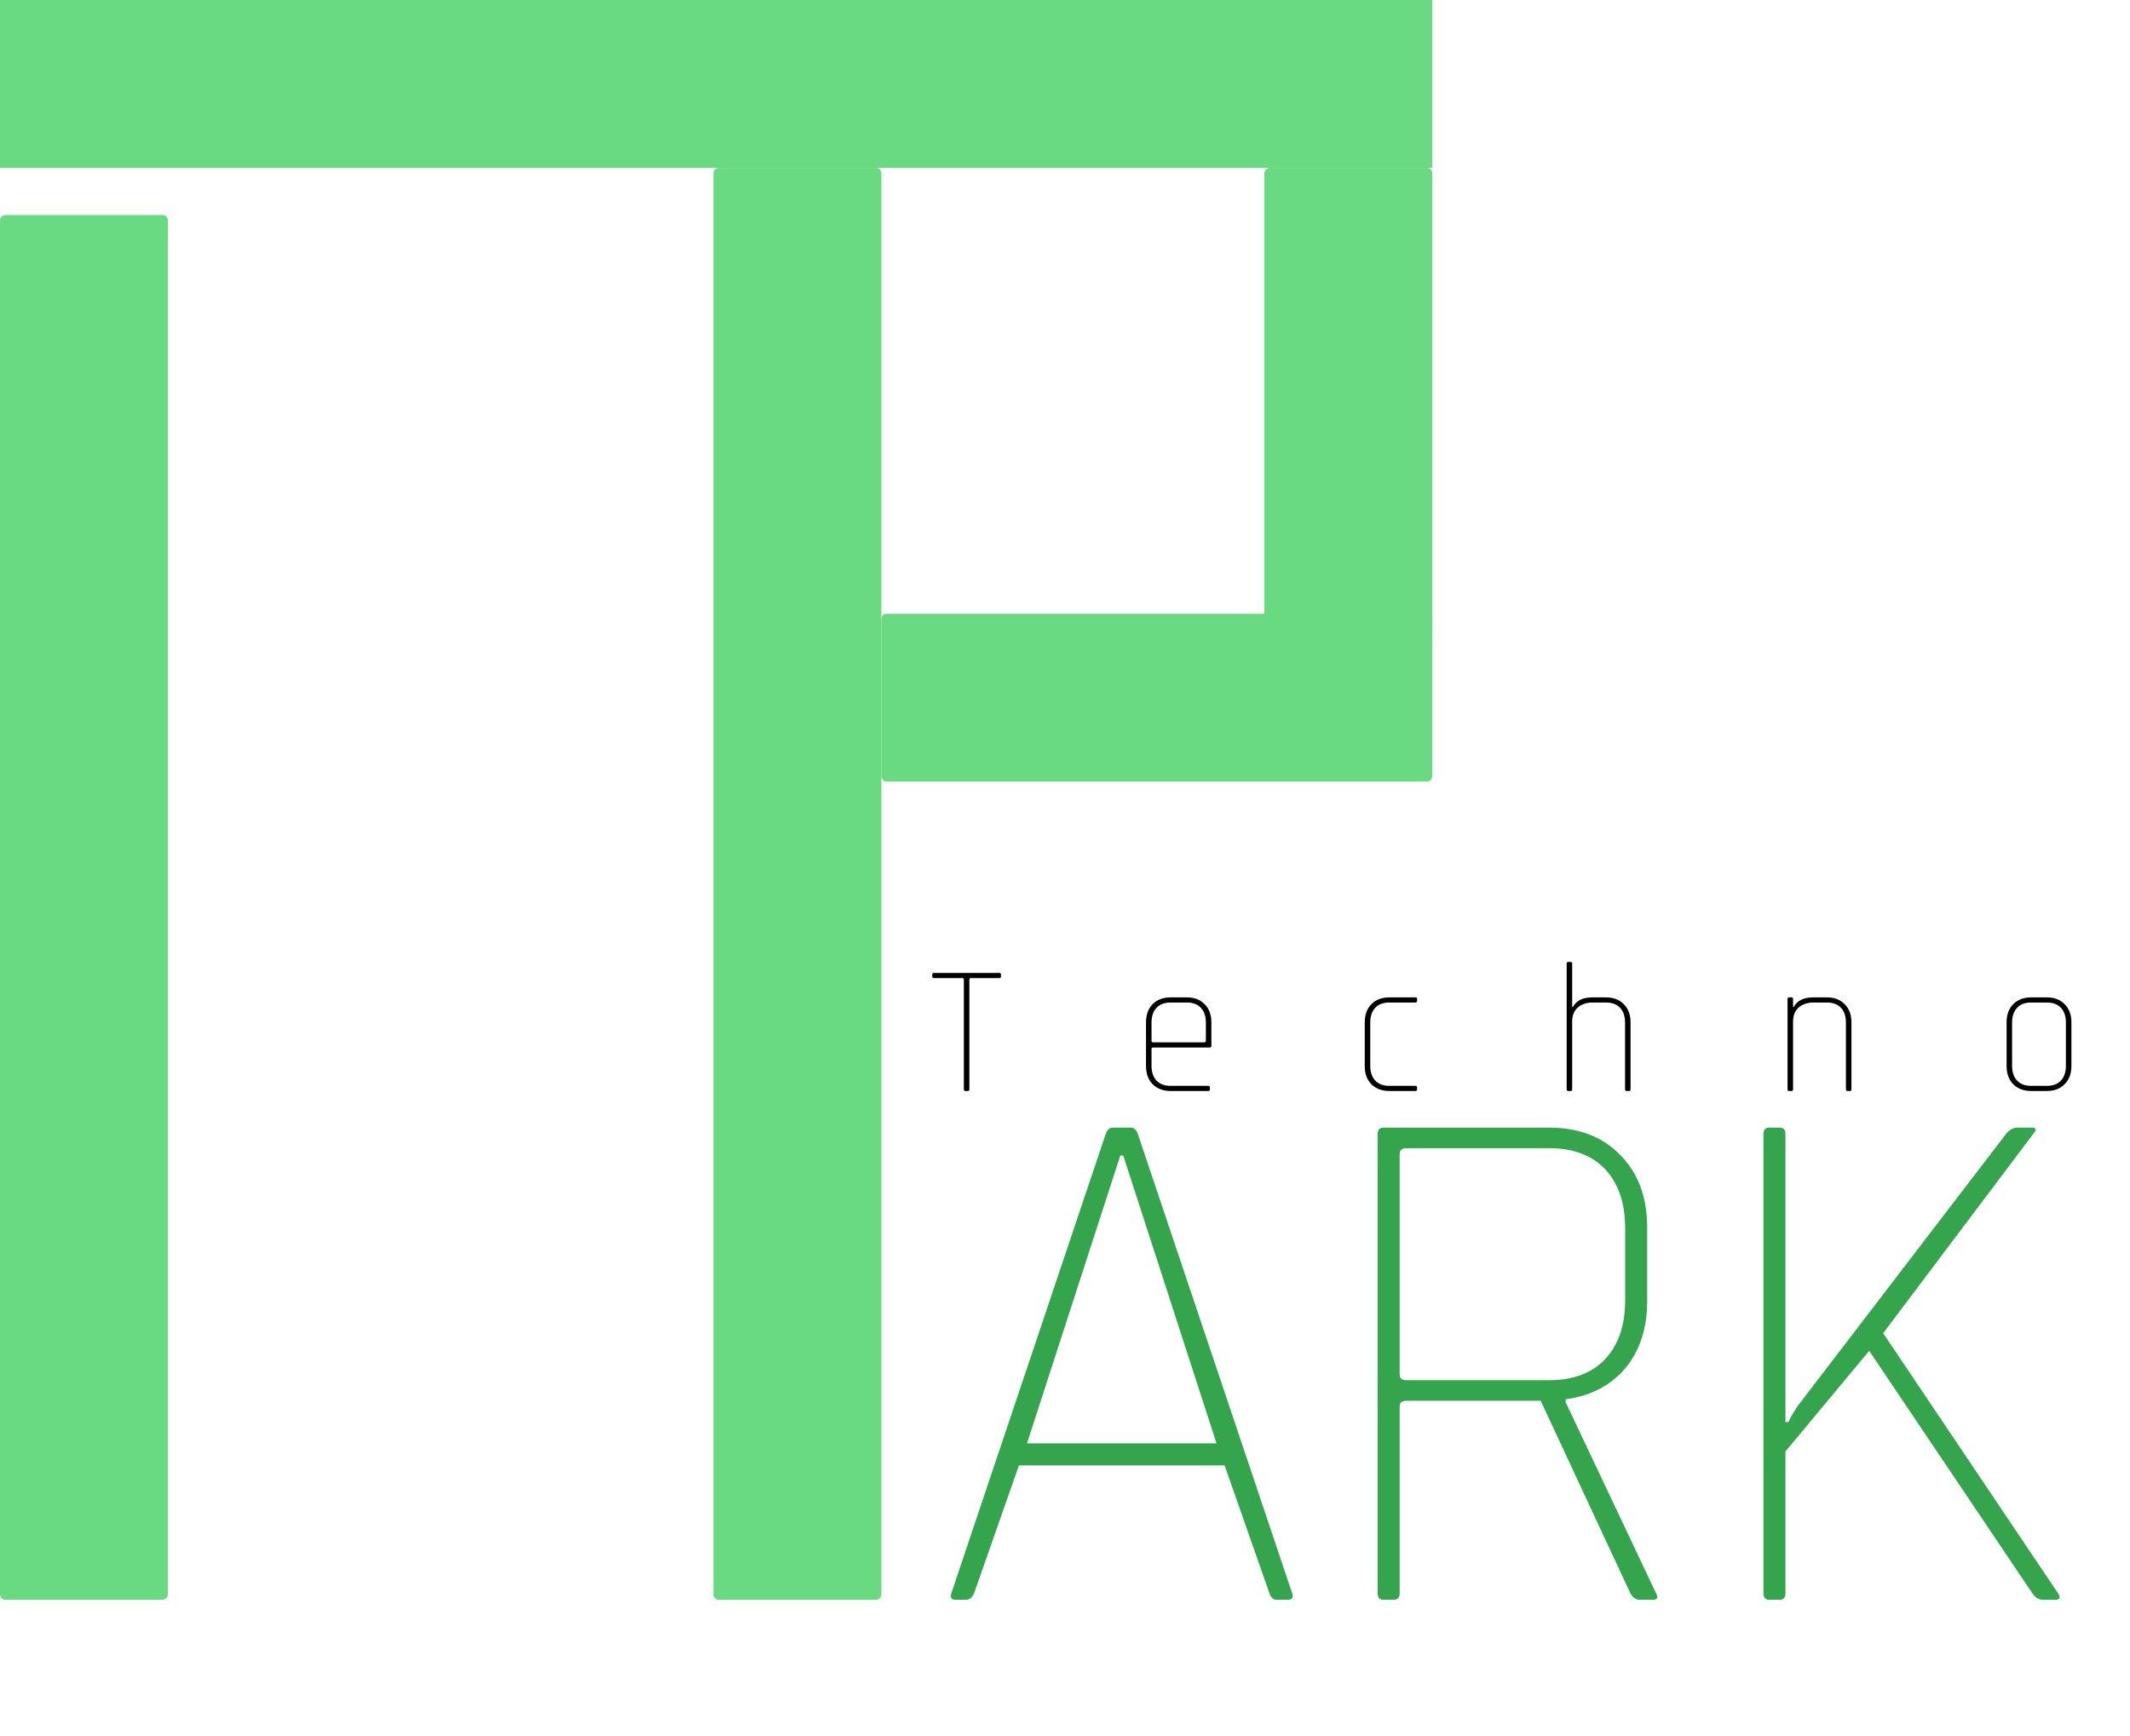 <svg width="406" height="331" viewBox="0 0 406 331" fill="none" xmlns="http://www.w3.org/2000/svg">
<g clip-path="url(#clip0)">
<rect width="273" height="32" fill="#69DA82"/>
<rect x="273" y="32" width="91" height="32" rx="1" transform="rotate(90 273 32)" fill="#69DA82"/>
<rect x="273" y="149" width="105" height="32" rx="1" transform="rotate(-180 273 149)" fill="#69DA82"/>
<rect x="168" y="32" width="273" height="32" rx="1" transform="rotate(90 168 32)" fill="#69DA82"/>
<rect x="32" y="41" width="264" height="32" rx="1" transform="rotate(90 32 41)" fill="#69DA82"/>
<path d="M184.14 305H182.18C181.34 305 181.06 304.58 181.34 303.74L210.74 216.24C211.02 215.4 211.487 214.98 212.14 214.98H215.5C216.153 214.98 216.62 215.4 216.9 216.24L246.3 303.74C246.58 304.58 246.3 305 245.46 305H243.36C242.707 305 242.24 304.58 241.96 303.74L233.42 279.38H194.22L185.68 303.74C185.307 304.58 184.793 305 184.14 305ZM213.54 220.3L195.76 275.18H231.88L214.1 220.3H213.54ZM265.671 305H263.711C262.965 305 262.591 304.58 262.591 303.74V216.24C262.591 215.4 262.965 214.98 263.711 214.98H295.211C300.905 214.98 305.431 216.707 308.791 220.16C312.245 223.613 313.971 228.233 313.971 234.02V248.02C313.971 253.247 312.571 257.54 309.771 260.9C306.971 264.167 303.191 266.127 298.431 266.78V267.34L315.651 303.74C316.118 304.58 315.931 305 315.091 305H312.571C311.825 305 311.218 304.58 310.751 303.74L293.671 267.06H268.051C267.211 267.06 266.791 267.433 266.791 268.18V303.74C266.791 304.58 266.418 305 265.671 305ZM268.051 263.14H295.211C299.878 263.14 303.471 261.787 305.991 259.08C308.511 256.373 309.771 252.64 309.771 247.88V234.16C309.771 229.4 308.511 225.667 305.991 222.96C303.471 220.253 299.878 218.9 295.211 218.9H268.051C267.211 218.9 266.791 219.273 266.791 220.02V262.02C266.791 262.767 267.211 263.14 268.051 263.14ZM339.21 305H337.25C336.503 305 336.13 304.58 336.13 303.74V216.24C336.13 215.4 336.503 214.98 337.25 214.98H339.21C339.956 214.98 340.33 215.4 340.33 216.24V271.12H340.89C341.45 269.907 342.15 268.74 342.99 267.62L382.33 216.24C382.983 215.4 383.73 214.98 384.57 214.98H387.23C388.163 214.98 388.256 215.4 387.51 216.24L358.95 254.18L392.27 303.74C392.83 304.58 392.643 305 391.71 305H389.47C388.63 305 387.93 304.58 387.37 303.74L356.29 257.54L340.33 276.72V303.74C340.33 304.58 339.956 305 339.21 305Z" fill="#34A44D"/>
<path d="M184.49 208H184C183.813 208 183.72 207.895 183.72 207.685V186.755C183.72 186.568 183.615 186.475 183.405 186.475H178.015C177.805 186.475 177.7 186.382 177.7 186.195V185.775C177.7 185.588 177.805 185.495 178.015 185.495H190.475C190.685 185.495 190.79 185.588 190.79 185.775V186.195C190.79 186.382 190.685 186.475 190.475 186.475H185.085C184.875 186.475 184.77 186.568 184.77 186.755V207.685C184.77 207.895 184.677 208 184.49 208ZM230.307 208H223.132C221.709 208 220.566 207.568 219.702 206.705C218.862 205.842 218.442 204.687 218.442 203.24V194.91C218.442 193.463 218.862 192.308 219.702 191.445C220.566 190.582 221.709 190.15 223.132 190.15H226.212C227.636 190.15 228.767 190.582 229.607 191.445C230.471 192.308 230.902 193.463 230.902 194.91V199.355C230.902 199.588 230.797 199.705 230.587 199.705H219.807C219.597 199.705 219.492 199.798 219.492 199.985V203.205C219.492 204.395 219.807 205.328 220.437 206.005C221.067 206.682 221.966 207.02 223.132 207.02H230.307C230.517 207.02 230.622 207.113 230.622 207.3V207.72C230.622 207.907 230.517 208 230.307 208ZM219.807 198.725H229.537C229.747 198.725 229.852 198.632 229.852 198.445V194.945C229.852 193.755 229.537 192.822 228.907 192.145C228.277 191.468 227.379 191.13 226.212 191.13H223.132C221.966 191.13 221.067 191.468 220.437 192.145C219.807 192.822 219.492 193.755 219.492 194.945V198.445C219.492 198.632 219.597 198.725 219.807 198.725ZM270.11 207.3V207.72C270.11 207.907 270.005 208 269.795 208H264.825C263.401 208 262.258 207.568 261.395 206.705C260.555 205.842 260.135 204.687 260.135 203.24V194.91C260.135 193.463 260.555 192.308 261.395 191.445C262.258 190.582 263.401 190.15 264.825 190.15H269.795C270.005 190.15 270.11 190.243 270.11 190.43V190.85C270.11 191.037 270.005 191.13 269.795 191.13H264.825C263.658 191.13 262.76 191.468 262.13 192.145C261.5 192.822 261.185 193.755 261.185 194.945V203.205C261.185 204.395 261.5 205.328 262.13 206.005C262.76 206.682 263.658 207.02 264.825 207.02H269.795C270.005 207.02 270.11 207.113 270.11 207.3ZM299.392 208H298.902C298.716 208 298.622 207.895 298.622 207.685V183.71C298.622 183.5 298.716 183.395 298.902 183.395H299.392C299.579 183.395 299.672 183.5 299.672 183.71V191.97H299.812C300.466 190.757 301.702 190.15 303.522 190.15H306.112C307.536 190.15 308.667 190.582 309.507 191.445C310.371 192.308 310.802 193.463 310.802 194.91V207.685C310.802 207.895 310.709 208 310.522 208H310.032C309.846 208 309.752 207.895 309.752 207.685V194.945C309.752 193.755 309.437 192.822 308.807 192.145C308.177 191.468 307.279 191.13 306.112 191.13H303.592C302.426 191.13 301.481 191.445 300.757 192.075C300.034 192.705 299.672 193.603 299.672 194.77V207.685C299.672 207.895 299.579 208 299.392 208ZM341.495 208H341.005C340.818 208 340.725 207.895 340.725 207.685V190.465C340.725 190.255 340.818 190.15 341.005 190.15H341.495C341.681 190.15 341.775 190.255 341.775 190.465V191.97H341.915C342.568 190.757 343.805 190.15 345.625 190.15H348.215C349.638 190.15 350.77 190.582 351.61 191.445C352.473 192.308 352.905 193.463 352.905 194.91V207.685C352.905 207.895 352.811 208 352.625 208H352.135C351.948 208 351.855 207.895 351.855 207.685V194.945C351.855 193.755 351.54 192.822 350.91 192.145C350.28 191.468 349.381 191.13 348.215 191.13H345.695C344.528 191.13 343.583 191.445 342.86 192.075C342.136 192.705 341.775 193.603 341.775 194.77V207.685C341.775 207.895 341.681 208 341.495 208ZM390.142 208H387.167C385.744 208 384.601 207.568 383.737 206.705C382.897 205.842 382.477 204.687 382.477 203.24V194.91C382.477 193.463 382.897 192.308 383.737 191.445C384.601 190.582 385.744 190.15 387.167 190.15H390.142C391.566 190.15 392.697 190.582 393.537 191.445C394.401 192.308 394.832 193.463 394.832 194.91V203.24C394.832 204.687 394.401 205.842 393.537 206.705C392.697 207.568 391.566 208 390.142 208ZM387.167 207.02H390.142C391.309 207.02 392.207 206.682 392.837 206.005C393.467 205.328 393.782 204.395 393.782 203.205V194.945C393.782 193.755 393.467 192.822 392.837 192.145C392.207 191.468 391.309 191.13 390.142 191.13H387.167C386.001 191.13 385.102 191.468 384.472 192.145C383.842 192.822 383.527 193.755 383.527 194.945V203.205C383.527 204.395 383.842 205.328 384.472 206.005C385.102 206.682 386.001 207.02 387.167 207.02Z" fill="black"/>
</g>
<defs>
<clipPath id="clip0">
<rect width="406" height="331" fill="white"/>
</clipPath>
</defs>
</svg>
